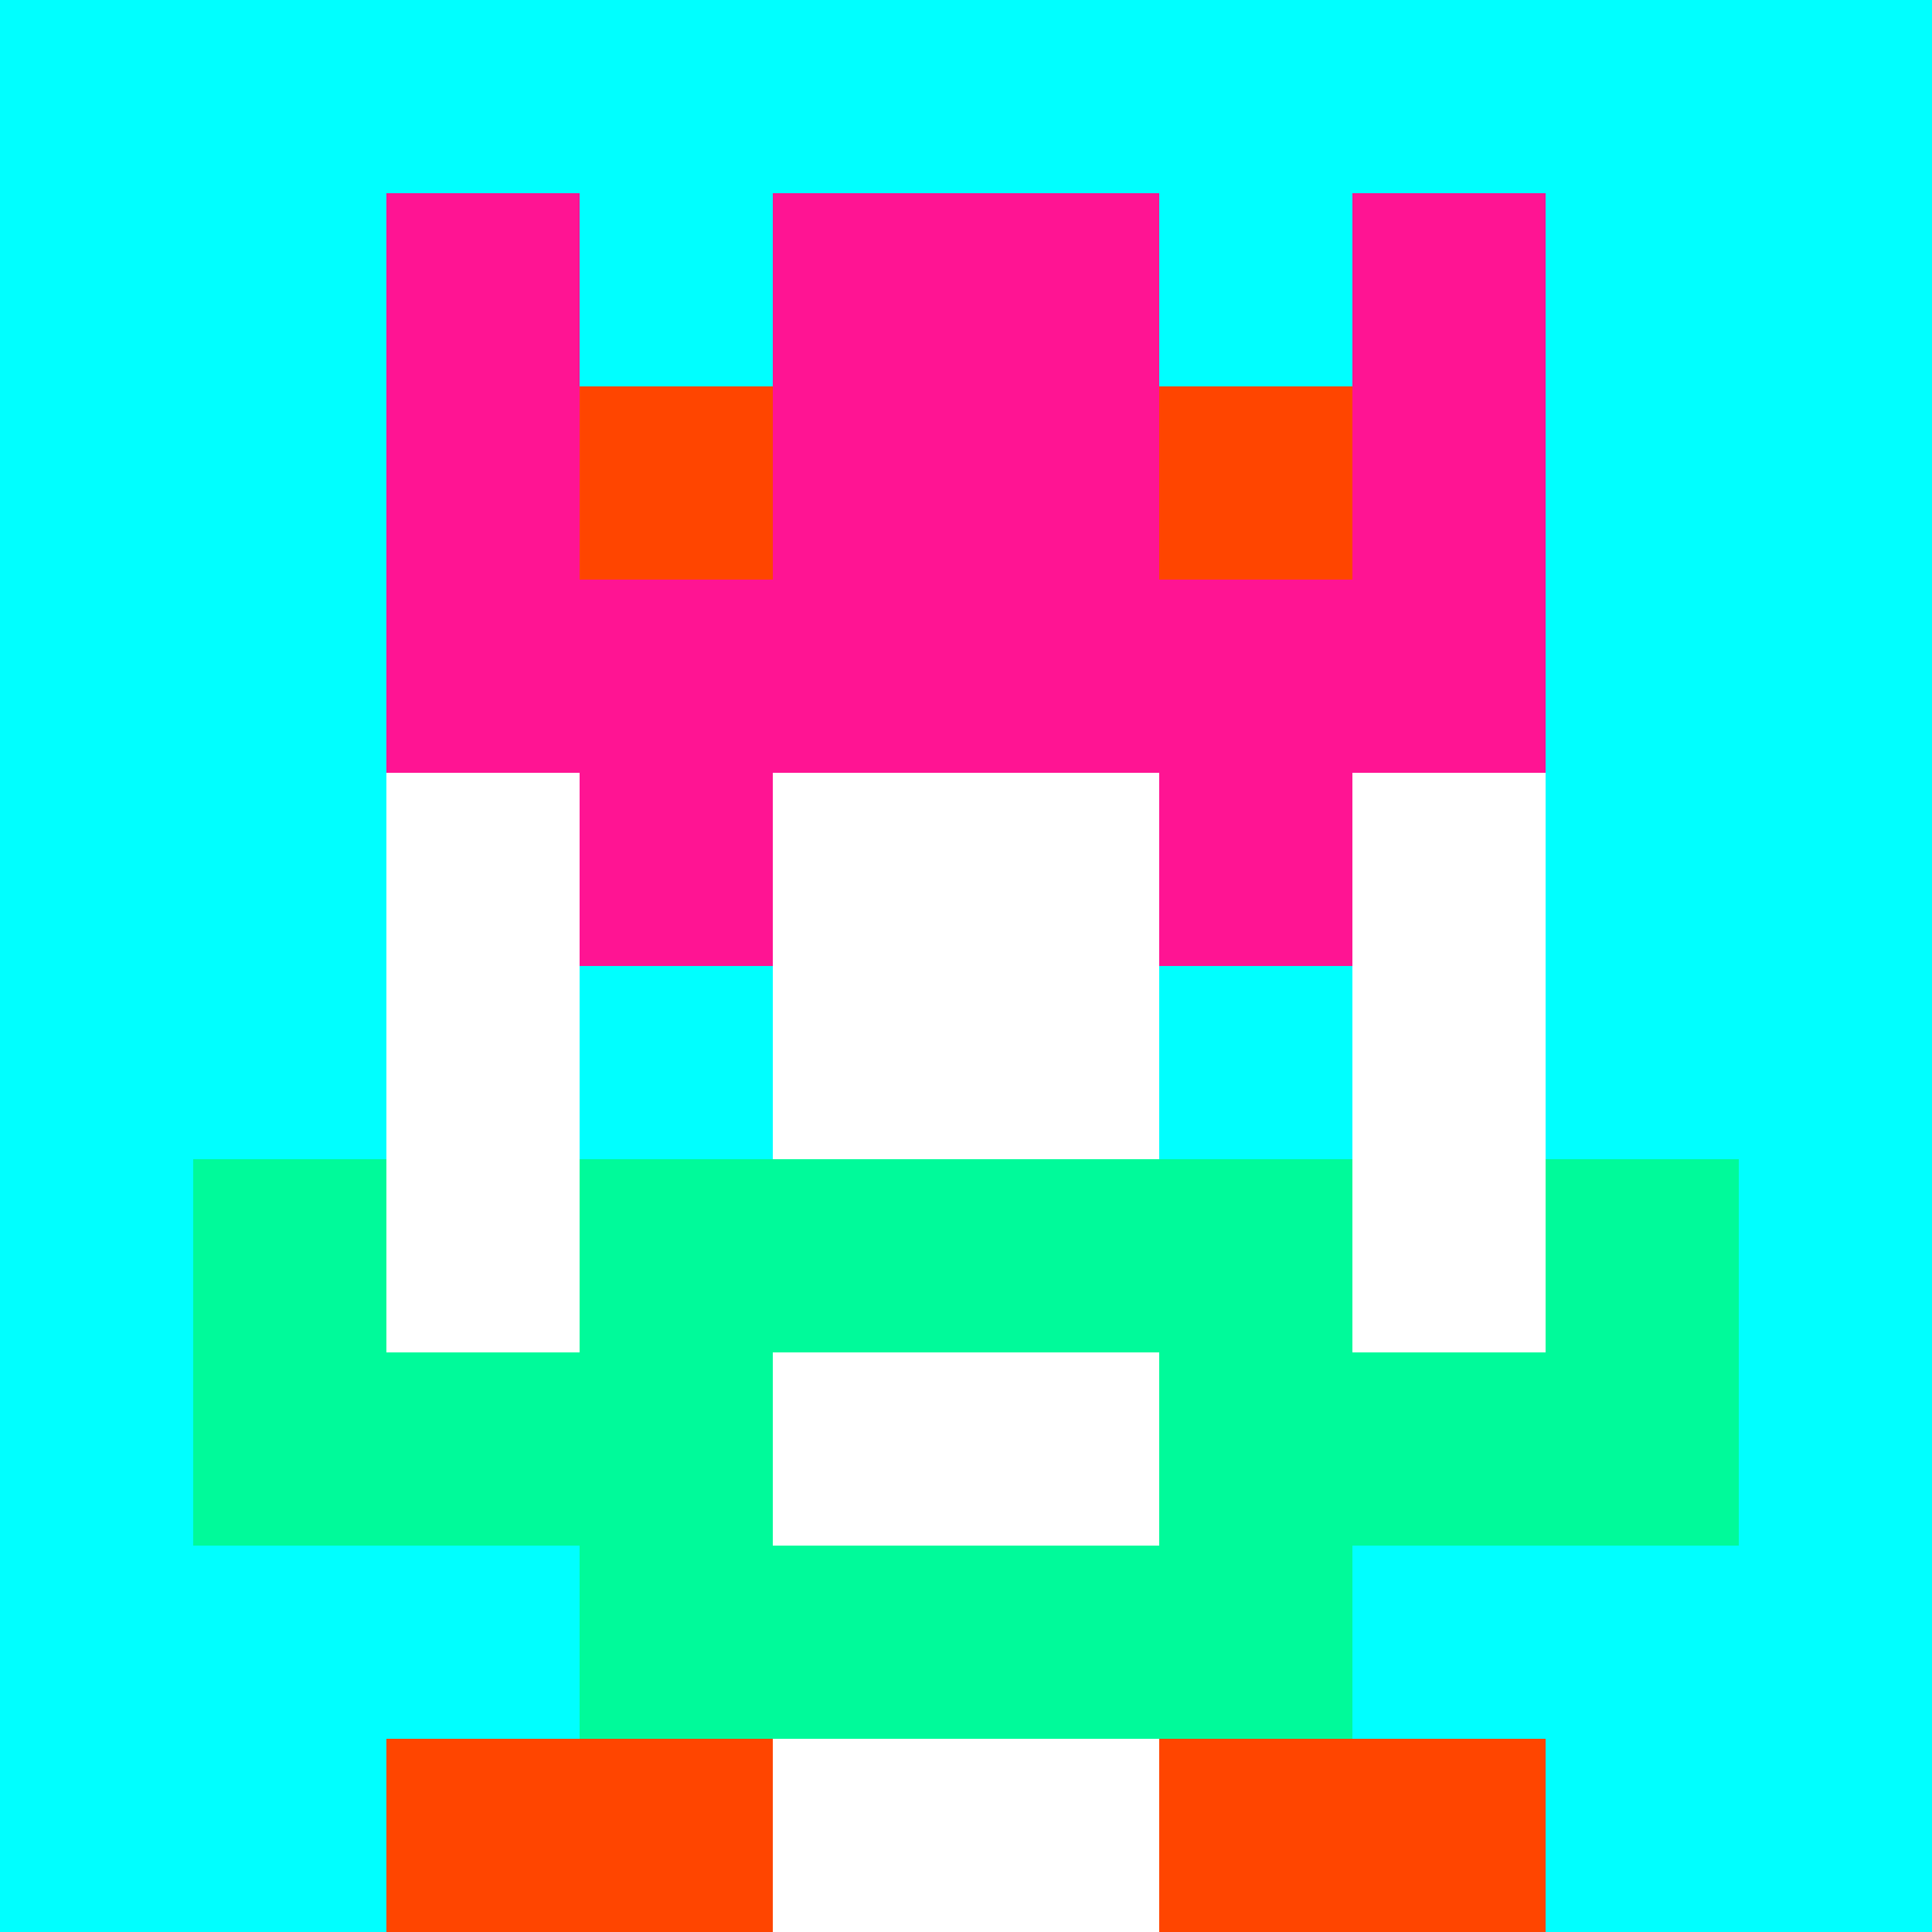 <svg xmlns="http://www.w3.org/2000/svg" version="1.1" width="941" height="941" viewBox="0 0 941 941">
  <title>'goose-pfp-royal' by Dmitri Cherniak</title>
  <desc>The Goose Is Loose</desc>
  <rect width="100%" height="100%" fill="#FFFFFF"></rect>
  <g>
    <g id="0-0">
      <rect x="0" y="0" height="941" width="941" fill="#00FFFF"></rect>
      <g>
        <rect id="0-0-3-2-4-7" x="282.3" y="188.2" width="376.4" height="658.7" fill="#FFFFFF"></rect>
        <rect id="0-0-2-3-6-5" x="188.2" y="282.3" width="564.6" height="470.5" fill="#FFFFFF"></rect>
        <rect id="0-0-4-8-2-2" x="376.4" y="752.8" width="188.2" height="188.2" fill="#FFFFFF"></rect>
        <rect id="0-0-1-7-8-1" x="94.1" y="658.7" width="752.8" height="94.1" fill="#00FA9A"></rect>
        <rect id="0-0-3-6-4-3" x="282.3" y="564.6" width="376.4" height="282.3" fill="#00FA9A"></rect>
        <rect id="0-0-4-7-2-1" x="376.4" y="658.7" width="188.2" height="94.1" fill="#FFFFFF"></rect>
        <rect id="0-0-1-6-1-2" x="94.1" y="564.6" width="94.1" height="188.2" fill="#00FA9A"></rect>
        <rect id="0-0-8-6-1-2" x="752.8" y="564.6" width="94.1" height="188.2" fill="#00FA9A"></rect>
        <rect id="0-0-3-4-1-1" x="282.3" y="376.4" width="94.1" height="94.1" fill="#FF1493"></rect>
        <rect id="0-0-6-4-1-1" x="564.6" y="376.4" width="94.1" height="94.1" fill="#FF1493"></rect>
        <rect id="0-0-3-5-1-1" x="282.3" y="470.5" width="94.1" height="94.1" fill="#00FFFF"></rect>
        <rect id="0-0-6-5-1-1" x="564.6" y="470.5" width="94.1" height="94.1" fill="#00FFFF"></rect>
        <rect id="0-0-2-1-1-2" x="188.2" y="94.1" width="94.1" height="188.2" fill="#FF1493"></rect>
        <rect id="0-0-4-1-2-2" x="376.4" y="94.1" width="188.2" height="188.2" fill="#FF1493"></rect>
        <rect id="0-0-7-1-1-2" x="658.7" y="94.1" width="94.1" height="188.2" fill="#FF1493"></rect>
        <rect id="0-0-2-2-6-2" x="188.2" y="188.2" width="564.6" height="188.2" fill="#FF1493"></rect>
        <rect id="0-0-3-2-1-1" x="282.3" y="188.2" width="94.1" height="94.1" fill="#FF4500"></rect>
        <rect id="0-0-6-2-1-1" x="564.6" y="188.2" width="94.1" height="94.1" fill="#FF4500"></rect>
        <rect id="0-0-2-9-2-1" x="188.2" y="846.9" width="188.2" height="94.1" fill="#FF4500"></rect>
        <rect id="0-0-6-9-2-1" x="564.6" y="846.9" width="188.2" height="94.1" fill="#FF4500"></rect>
      </g>
    </g>
  </g>
</svg>